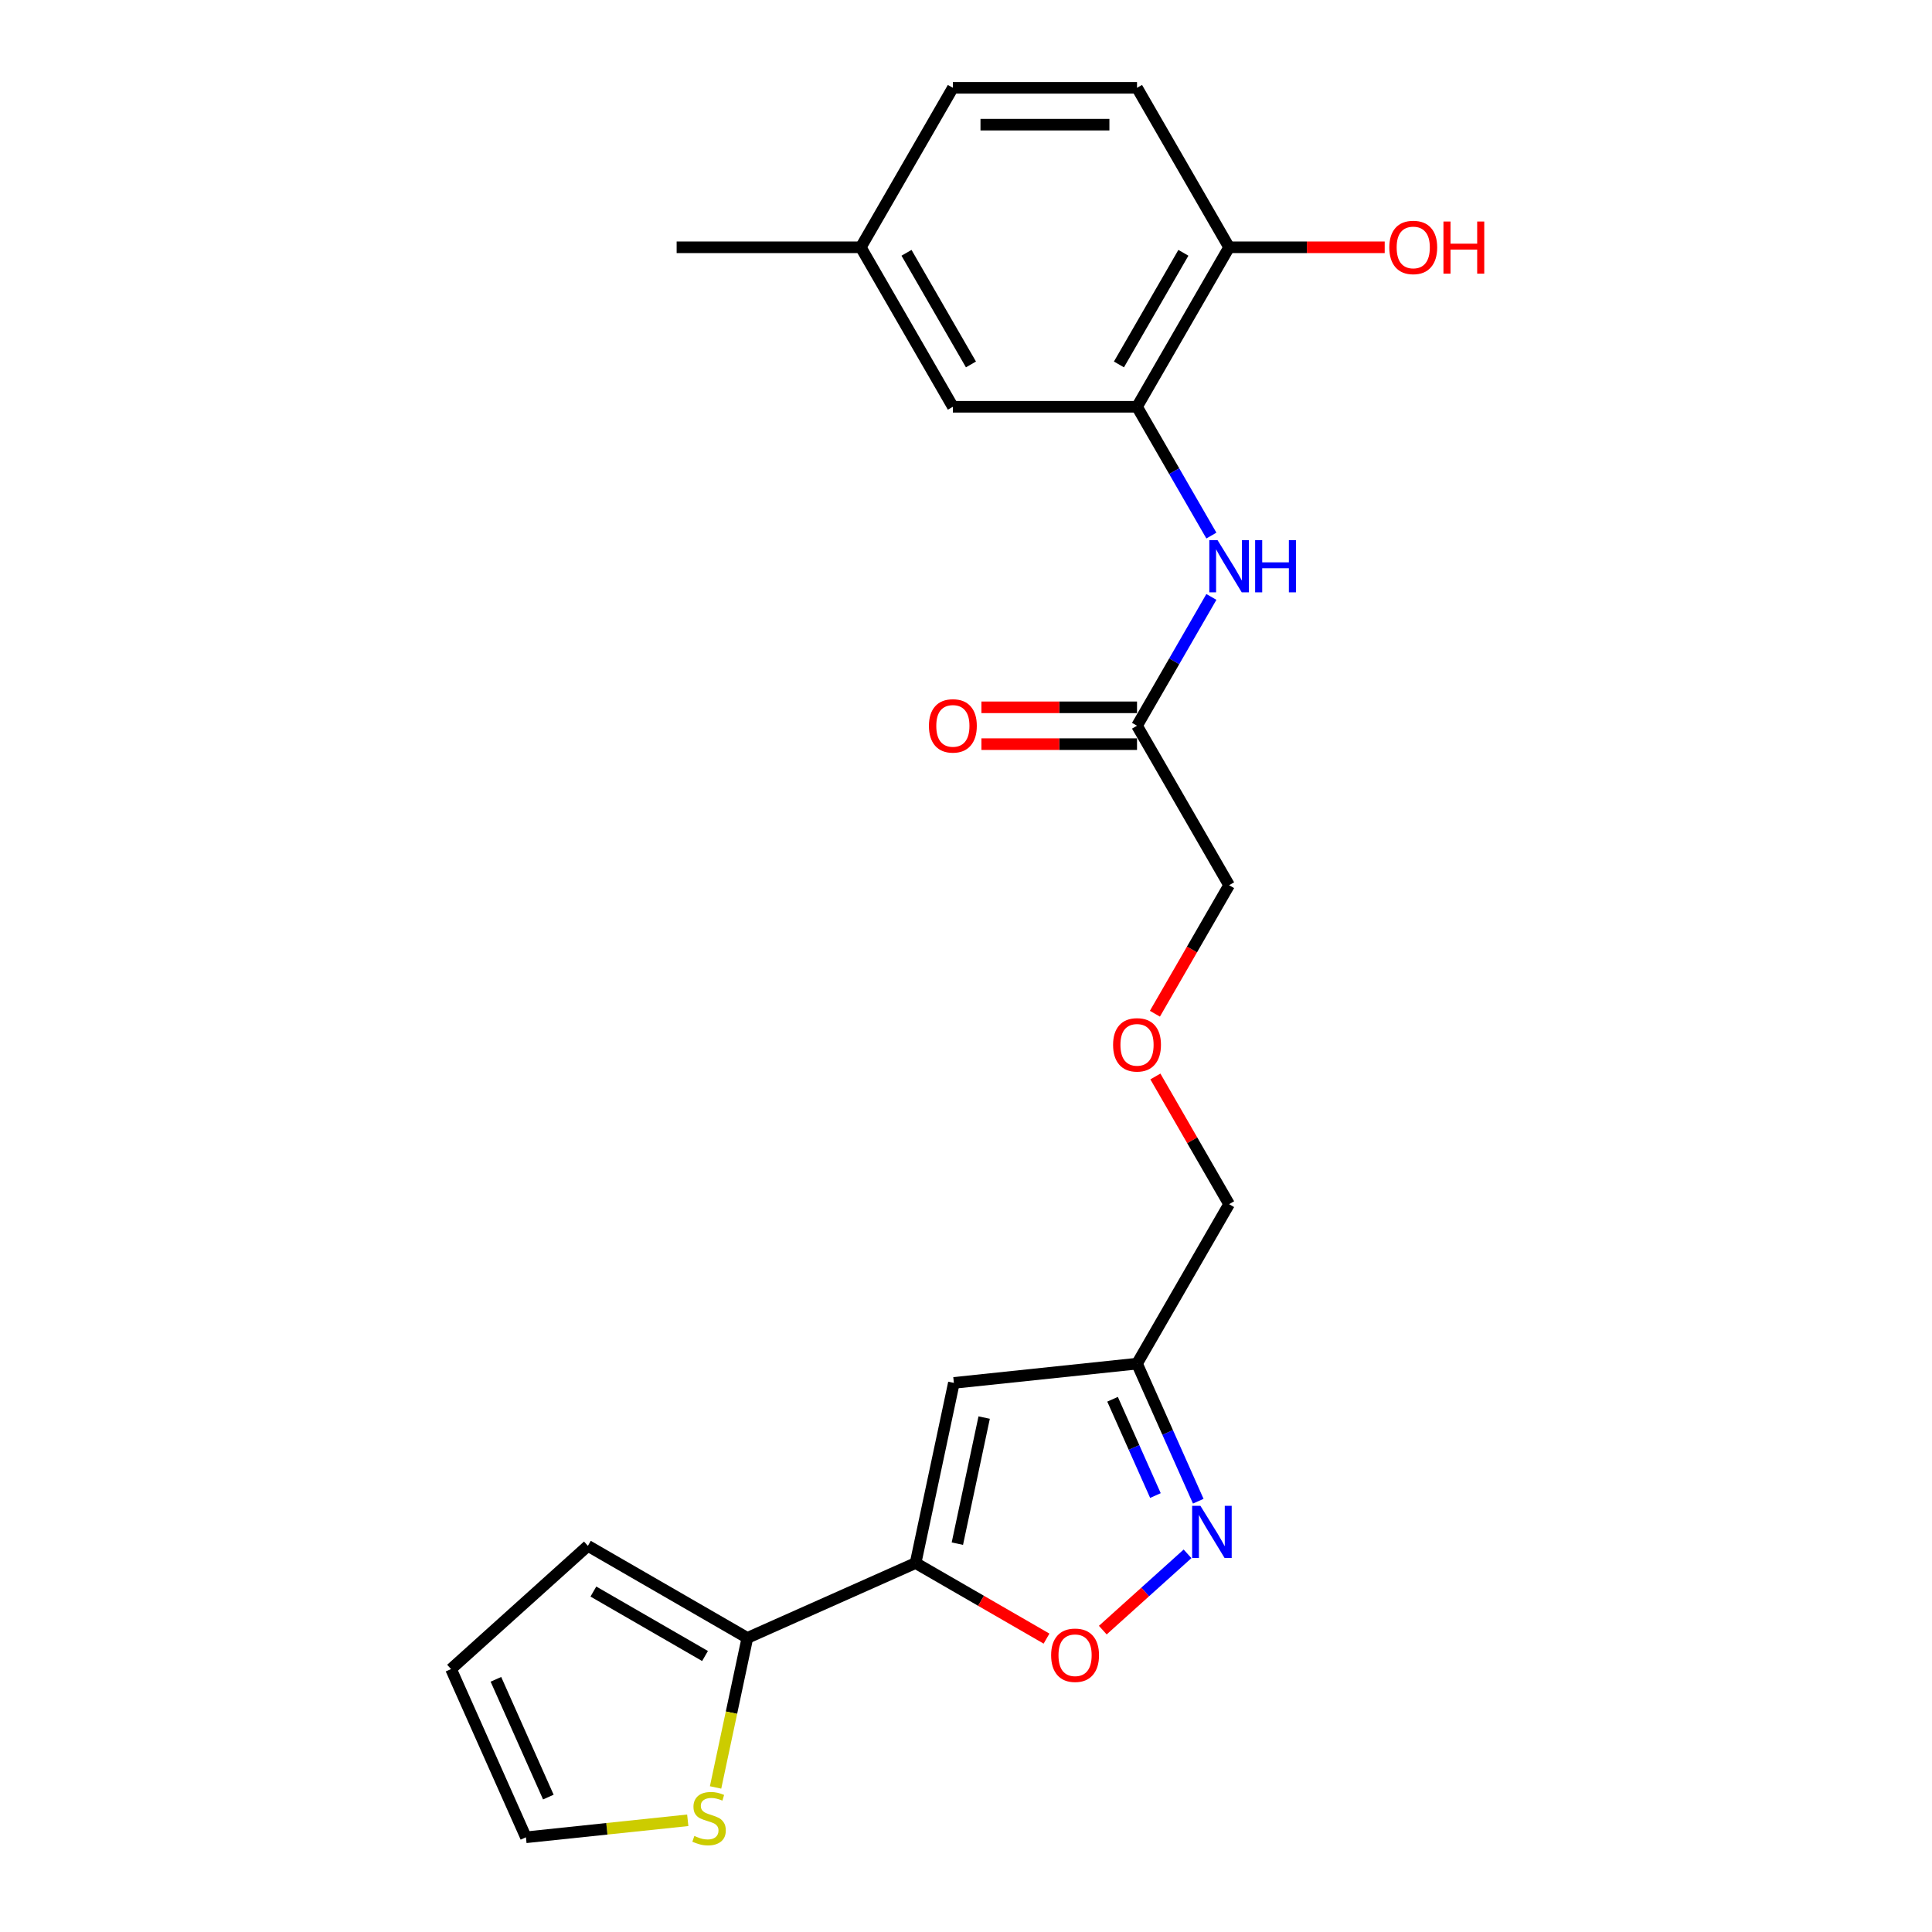 <?xml version='1.0' encoding='iso-8859-1'?>
<svg version='1.1' baseProfile='full'
              xmlns='http://www.w3.org/2000/svg'
                      xmlns:rdkit='http://www.rdkit.org/xml'
                      xmlns:xlink='http://www.w3.org/1999/xlink'
                  xml:space='preserve'
width='1000px' height='1000px' viewBox='0 0 1000 1000'>
<!-- END OF HEADER -->
<rect style='opacity:1.0;fill:#FFFFFF;stroke:none' width='1000' height='1000' x='0' y='0'> </rect>
<path class='bond-0' d='M 473.909,809.018 L 493.726,715.785' style='fill:none;fill-rule:evenodd;stroke:#000000;stroke-width:6px;stroke-linecap:butt;stroke-linejoin:miter;stroke-opacity:1' />
<path class='bond-0' d='M 495.528,798.996 L 509.4,733.733' style='fill:none;fill-rule:evenodd;stroke:#000000;stroke-width:6px;stroke-linecap:butt;stroke-linejoin:miter;stroke-opacity:1' />
<path class='bond-2' d='M 473.909,809.018 L 507.795,828.582' style='fill:none;fill-rule:evenodd;stroke:#000000;stroke-width:6px;stroke-linecap:butt;stroke-linejoin:miter;stroke-opacity:1' />
<path class='bond-2' d='M 507.795,828.582 L 541.681,848.146' style='fill:none;fill-rule:evenodd;stroke:#FF0000;stroke-width:6px;stroke-linecap:butt;stroke-linejoin:miter;stroke-opacity:1' />
<path class='bond-3' d='M 473.909,809.018 L 386.833,847.786' style='fill:none;fill-rule:evenodd;stroke:#000000;stroke-width:6px;stroke-linecap:butt;stroke-linejoin:miter;stroke-opacity:1' />
<path class='bond-4' d='M 493.726,715.785 L 588.52,705.822' style='fill:none;fill-rule:evenodd;stroke:#000000;stroke-width:6px;stroke-linecap:butt;stroke-linejoin:miter;stroke-opacity:1' />
<path class='bond-1' d='M 614.668,804.26 L 592.736,824.008' style='fill:none;fill-rule:evenodd;stroke:#0000FF;stroke-width:6px;stroke-linecap:butt;stroke-linejoin:miter;stroke-opacity:1' />
<path class='bond-1' d='M 592.736,824.008 L 570.804,843.755' style='fill:none;fill-rule:evenodd;stroke:#FF0000;stroke-width:6px;stroke-linecap:butt;stroke-linejoin:miter;stroke-opacity:1' />
<path class='bond-23' d='M 620.218,777.017 L 604.369,741.419' style='fill:none;fill-rule:evenodd;stroke:#0000FF;stroke-width:6px;stroke-linecap:butt;stroke-linejoin:miter;stroke-opacity:1' />
<path class='bond-23' d='M 604.369,741.419 L 588.52,705.822' style='fill:none;fill-rule:evenodd;stroke:#000000;stroke-width:6px;stroke-linecap:butt;stroke-linejoin:miter;stroke-opacity:1' />
<path class='bond-23' d='M 598.048,774.092 L 586.954,749.173' style='fill:none;fill-rule:evenodd;stroke:#0000FF;stroke-width:6px;stroke-linecap:butt;stroke-linejoin:miter;stroke-opacity:1' />
<path class='bond-23' d='M 586.954,749.173 L 575.859,724.255' style='fill:none;fill-rule:evenodd;stroke:#000000;stroke-width:6px;stroke-linecap:butt;stroke-linejoin:miter;stroke-opacity:1' />
<path class='bond-7' d='M 386.833,847.786 L 378.608,886.482' style='fill:none;fill-rule:evenodd;stroke:#000000;stroke-width:6px;stroke-linecap:butt;stroke-linejoin:miter;stroke-opacity:1' />
<path class='bond-7' d='M 378.608,886.482 L 370.383,925.177' style='fill:none;fill-rule:evenodd;stroke:#CCCC00;stroke-width:6px;stroke-linecap:butt;stroke-linejoin:miter;stroke-opacity:1' />
<path class='bond-10' d='M 386.833,847.786 L 304.288,800.128' style='fill:none;fill-rule:evenodd;stroke:#000000;stroke-width:6px;stroke-linecap:butt;stroke-linejoin:miter;stroke-opacity:1' />
<path class='bond-10' d='M 364.92,857.147 L 307.138,823.786' style='fill:none;fill-rule:evenodd;stroke:#000000;stroke-width:6px;stroke-linecap:butt;stroke-linejoin:miter;stroke-opacity:1' />
<path class='bond-20' d='M 588.52,705.822 L 636.178,623.276' style='fill:none;fill-rule:evenodd;stroke:#000000;stroke-width:6px;stroke-linecap:butt;stroke-linejoin:miter;stroke-opacity:1' />
<path class='bond-5' d='M 588.52,210.546 L 607.765,243.879' style='fill:none;fill-rule:evenodd;stroke:#000000;stroke-width:6px;stroke-linecap:butt;stroke-linejoin:miter;stroke-opacity:1' />
<path class='bond-5' d='M 607.765,243.879 L 627.009,277.213' style='fill:none;fill-rule:evenodd;stroke:#0000FF;stroke-width:6px;stroke-linecap:butt;stroke-linejoin:miter;stroke-opacity:1' />
<path class='bond-9' d='M 588.52,210.546 L 636.178,128' style='fill:none;fill-rule:evenodd;stroke:#000000;stroke-width:6px;stroke-linecap:butt;stroke-linejoin:miter;stroke-opacity:1' />
<path class='bond-9' d='M 579.159,188.633 L 612.52,130.851' style='fill:none;fill-rule:evenodd;stroke:#000000;stroke-width:6px;stroke-linecap:butt;stroke-linejoin:miter;stroke-opacity:1' />
<path class='bond-11' d='M 588.52,210.546 L 493.204,210.546' style='fill:none;fill-rule:evenodd;stroke:#000000;stroke-width:6px;stroke-linecap:butt;stroke-linejoin:miter;stroke-opacity:1' />
<path class='bond-6' d='M 627.009,308.972 L 607.765,342.305' style='fill:none;fill-rule:evenodd;stroke:#0000FF;stroke-width:6px;stroke-linecap:butt;stroke-linejoin:miter;stroke-opacity:1' />
<path class='bond-6' d='M 607.765,342.305 L 588.52,375.638' style='fill:none;fill-rule:evenodd;stroke:#000000;stroke-width:6px;stroke-linecap:butt;stroke-linejoin:miter;stroke-opacity:1' />
<path class='bond-12' d='M 355.979,942.179 L 314.101,946.581' style='fill:none;fill-rule:evenodd;stroke:#CCCC00;stroke-width:6px;stroke-linecap:butt;stroke-linejoin:miter;stroke-opacity:1' />
<path class='bond-12' d='M 314.101,946.581 L 272.223,950.982' style='fill:none;fill-rule:evenodd;stroke:#000000;stroke-width:6px;stroke-linecap:butt;stroke-linejoin:miter;stroke-opacity:1' />
<path class='bond-8' d='M 588.52,375.638 L 636.178,458.184' style='fill:none;fill-rule:evenodd;stroke:#000000;stroke-width:6px;stroke-linecap:butt;stroke-linejoin:miter;stroke-opacity:1' />
<path class='bond-14' d='M 588.52,366.106 L 548.249,366.106' style='fill:none;fill-rule:evenodd;stroke:#000000;stroke-width:6px;stroke-linecap:butt;stroke-linejoin:miter;stroke-opacity:1' />
<path class='bond-14' d='M 548.249,366.106 L 507.978,366.106' style='fill:none;fill-rule:evenodd;stroke:#FF0000;stroke-width:6px;stroke-linecap:butt;stroke-linejoin:miter;stroke-opacity:1' />
<path class='bond-14' d='M 588.52,385.17 L 548.249,385.17' style='fill:none;fill-rule:evenodd;stroke:#000000;stroke-width:6px;stroke-linecap:butt;stroke-linejoin:miter;stroke-opacity:1' />
<path class='bond-14' d='M 548.249,385.17 L 507.978,385.17' style='fill:none;fill-rule:evenodd;stroke:#FF0000;stroke-width:6px;stroke-linecap:butt;stroke-linejoin:miter;stroke-opacity:1' />
<path class='bond-15' d='M 636.178,128 L 588.52,45.455' style='fill:none;fill-rule:evenodd;stroke:#000000;stroke-width:6px;stroke-linecap:butt;stroke-linejoin:miter;stroke-opacity:1' />
<path class='bond-19' d='M 636.178,128 L 676.448,128' style='fill:none;fill-rule:evenodd;stroke:#000000;stroke-width:6px;stroke-linecap:butt;stroke-linejoin:miter;stroke-opacity:1' />
<path class='bond-19' d='M 676.448,128 L 716.719,128' style='fill:none;fill-rule:evenodd;stroke:#FF0000;stroke-width:6px;stroke-linecap:butt;stroke-linejoin:miter;stroke-opacity:1' />
<path class='bond-13' d='M 304.288,800.128 L 233.454,863.907' style='fill:none;fill-rule:evenodd;stroke:#000000;stroke-width:6px;stroke-linecap:butt;stroke-linejoin:miter;stroke-opacity:1' />
<path class='bond-16' d='M 493.204,210.546 L 445.546,128' style='fill:none;fill-rule:evenodd;stroke:#000000;stroke-width:6px;stroke-linecap:butt;stroke-linejoin:miter;stroke-opacity:1' />
<path class='bond-16' d='M 502.564,188.633 L 469.204,130.851' style='fill:none;fill-rule:evenodd;stroke:#000000;stroke-width:6px;stroke-linecap:butt;stroke-linejoin:miter;stroke-opacity:1' />
<path class='bond-24' d='M 272.223,950.982 L 233.454,863.907' style='fill:none;fill-rule:evenodd;stroke:#000000;stroke-width:6px;stroke-linecap:butt;stroke-linejoin:miter;stroke-opacity:1' />
<path class='bond-24' d='M 283.822,930.167 L 256.684,869.214' style='fill:none;fill-rule:evenodd;stroke:#000000;stroke-width:6px;stroke-linecap:butt;stroke-linejoin:miter;stroke-opacity:1' />
<path class='bond-25' d='M 588.52,45.455 L 493.204,45.455' style='fill:none;fill-rule:evenodd;stroke:#000000;stroke-width:6px;stroke-linecap:butt;stroke-linejoin:miter;stroke-opacity:1' />
<path class='bond-25' d='M 574.222,64.518 L 507.501,64.518' style='fill:none;fill-rule:evenodd;stroke:#000000;stroke-width:6px;stroke-linecap:butt;stroke-linejoin:miter;stroke-opacity:1' />
<path class='bond-18' d='M 445.546,128 L 493.204,45.455' style='fill:none;fill-rule:evenodd;stroke:#000000;stroke-width:6px;stroke-linecap:butt;stroke-linejoin:miter;stroke-opacity:1' />
<path class='bond-22' d='M 445.546,128 L 350.23,128' style='fill:none;fill-rule:evenodd;stroke:#000000;stroke-width:6px;stroke-linecap:butt;stroke-linejoin:miter;stroke-opacity:1' />
<path class='bond-17' d='M 598.018,557.181 L 617.098,590.228' style='fill:none;fill-rule:evenodd;stroke:#FF0000;stroke-width:6px;stroke-linecap:butt;stroke-linejoin:miter;stroke-opacity:1' />
<path class='bond-17' d='M 617.098,590.228 L 636.178,623.276' style='fill:none;fill-rule:evenodd;stroke:#000000;stroke-width:6px;stroke-linecap:butt;stroke-linejoin:miter;stroke-opacity:1' />
<path class='bond-21' d='M 597.776,524.698 L 616.977,491.441' style='fill:none;fill-rule:evenodd;stroke:#FF0000;stroke-width:6px;stroke-linecap:butt;stroke-linejoin:miter;stroke-opacity:1' />
<path class='bond-21' d='M 616.977,491.441 L 636.178,458.184' style='fill:none;fill-rule:evenodd;stroke:#000000;stroke-width:6px;stroke-linecap:butt;stroke-linejoin:miter;stroke-opacity:1' />
<path  class='atom-2' d='M 621.321 779.4
L 630.167 793.697
Q 631.043 795.108, 632.454 797.663
Q 633.865 800.217, 633.941 800.37
L 633.941 779.4
L 637.525 779.4
L 637.525 806.394
L 633.827 806.394
L 624.333 790.762
Q 623.228 788.932, 622.046 786.835
Q 620.902 784.738, 620.559 784.09
L 620.559 806.394
L 617.051 806.394
L 617.051 779.4
L 621.321 779.4
' fill='#0000FF'/>
<path  class='atom-3' d='M 544.064 856.752
Q 544.064 850.27, 547.266 846.648
Q 550.469 843.026, 556.455 843.026
Q 562.44 843.026, 565.643 846.648
Q 568.846 850.27, 568.846 856.752
Q 568.846 863.31, 565.605 867.046
Q 562.364 870.744, 556.455 870.744
Q 550.507 870.744, 547.266 867.046
Q 544.064 863.348, 544.064 856.752
M 556.455 867.694
Q 560.572 867.694, 562.784 864.949
Q 565.033 862.166, 565.033 856.752
Q 565.033 851.452, 562.784 848.783
Q 560.572 846.076, 556.455 846.076
Q 552.337 846.076, 550.088 848.745
Q 547.876 851.414, 547.876 856.752
Q 547.876 862.204, 550.088 864.949
Q 552.337 867.694, 556.455 867.694
' fill='#FF0000'/>
<path  class='atom-7' d='M 630.211 279.595
L 639.056 293.893
Q 639.933 295.303, 641.344 297.858
Q 642.754 300.412, 642.831 300.565
L 642.831 279.595
L 646.414 279.595
L 646.414 306.589
L 642.716 306.589
L 633.223 290.957
Q 632.117 289.127, 630.935 287.03
Q 629.791 284.933, 629.448 284.285
L 629.448 306.589
L 625.941 306.589
L 625.941 279.595
L 630.211 279.595
' fill='#0000FF'/>
<path  class='atom-7' d='M 649.655 279.595
L 653.315 279.595
L 653.315 291.071
L 667.117 291.071
L 667.117 279.595
L 670.777 279.595
L 670.777 306.589
L 667.117 306.589
L 667.117 294.122
L 653.315 294.122
L 653.315 306.589
L 649.655 306.589
L 649.655 279.595
' fill='#0000FF'/>
<path  class='atom-8' d='M 359.391 950.284
Q 359.696 950.398, 360.954 950.932
Q 362.212 951.466, 363.585 951.809
Q 364.996 952.114, 366.368 952.114
Q 368.923 952.114, 370.409 950.894
Q 371.896 949.636, 371.896 947.462
Q 371.896 945.975, 371.134 945.06
Q 370.409 944.145, 369.266 943.65
Q 368.122 943.154, 366.216 942.582
Q 363.814 941.858, 362.365 941.171
Q 360.954 940.485, 359.925 939.036
Q 358.933 937.588, 358.933 935.148
Q 358.933 931.754, 361.221 929.657
Q 363.547 927.56, 368.122 927.56
Q 371.248 927.56, 374.794 929.047
L 373.917 931.983
Q 370.676 930.649, 368.236 930.649
Q 365.606 930.649, 364.157 931.754
Q 362.708 932.822, 362.746 934.69
Q 362.746 936.139, 363.47 937.016
Q 364.233 937.893, 365.301 938.388
Q 366.406 938.884, 368.236 939.456
Q 370.676 940.218, 372.125 940.981
Q 373.574 941.743, 374.603 943.307
Q 375.671 944.832, 375.671 947.462
Q 375.671 951.199, 373.155 953.219
Q 370.676 955.202, 366.521 955.202
Q 364.119 955.202, 362.289 954.668
Q 360.497 954.173, 358.362 953.296
L 359.391 950.284
' fill='#CCCC00'/>
<path  class='atom-15' d='M 480.813 375.714
Q 480.813 369.233, 484.015 365.611
Q 487.218 361.989, 493.204 361.989
Q 499.19 361.989, 502.392 365.611
Q 505.595 369.233, 505.595 375.714
Q 505.595 382.272, 502.354 386.008
Q 499.113 389.707, 493.204 389.707
Q 487.256 389.707, 484.015 386.008
Q 480.813 382.31, 480.813 375.714
M 493.204 386.657
Q 497.322 386.657, 499.533 383.911
Q 501.782 381.128, 501.782 375.714
Q 501.782 370.415, 499.533 367.746
Q 497.322 365.039, 493.204 365.039
Q 489.086 365.039, 486.837 367.708
Q 484.625 370.377, 484.625 375.714
Q 484.625 381.166, 486.837 383.911
Q 489.086 386.657, 493.204 386.657
' fill='#FF0000'/>
<path  class='atom-18' d='M 576.129 540.806
Q 576.129 534.325, 579.331 530.703
Q 582.534 527.081, 588.52 527.081
Q 594.505 527.081, 597.708 530.703
Q 600.911 534.325, 600.911 540.806
Q 600.911 547.364, 597.67 551.1
Q 594.429 554.798, 588.52 554.798
Q 582.572 554.798, 579.331 551.1
Q 576.129 547.402, 576.129 540.806
M 588.52 551.748
Q 592.637 551.748, 594.849 549.003
Q 597.098 546.22, 597.098 540.806
Q 597.098 535.506, 594.849 532.838
Q 592.637 530.131, 588.52 530.131
Q 584.402 530.131, 582.153 532.8
Q 579.941 535.468, 579.941 540.806
Q 579.941 546.258, 582.153 549.003
Q 584.402 551.748, 588.52 551.748
' fill='#FF0000'/>
<path  class='atom-20' d='M 719.102 128.077
Q 719.102 121.595, 722.305 117.973
Q 725.507 114.351, 731.493 114.351
Q 737.479 114.351, 740.682 117.973
Q 743.884 121.595, 743.884 128.077
Q 743.884 134.634, 740.644 138.371
Q 737.403 142.069, 731.493 142.069
Q 725.546 142.069, 722.305 138.371
Q 719.102 134.673, 719.102 128.077
M 731.493 139.019
Q 735.611 139.019, 737.822 136.274
Q 740.072 133.491, 740.072 128.077
Q 740.072 122.777, 737.822 120.108
Q 735.611 117.401, 731.493 117.401
Q 727.376 117.401, 725.126 120.07
Q 722.915 122.739, 722.915 128.077
Q 722.915 133.529, 725.126 136.274
Q 727.376 139.019, 731.493 139.019
' fill='#FF0000'/>
<path  class='atom-20' d='M 747.125 114.656
L 750.785 114.656
L 750.785 126.132
L 764.587 126.132
L 764.587 114.656
L 768.247 114.656
L 768.247 141.65
L 764.587 141.65
L 764.587 129.182
L 750.785 129.182
L 750.785 141.65
L 747.125 141.65
L 747.125 114.656
' fill='#FF0000'/>
</svg>
